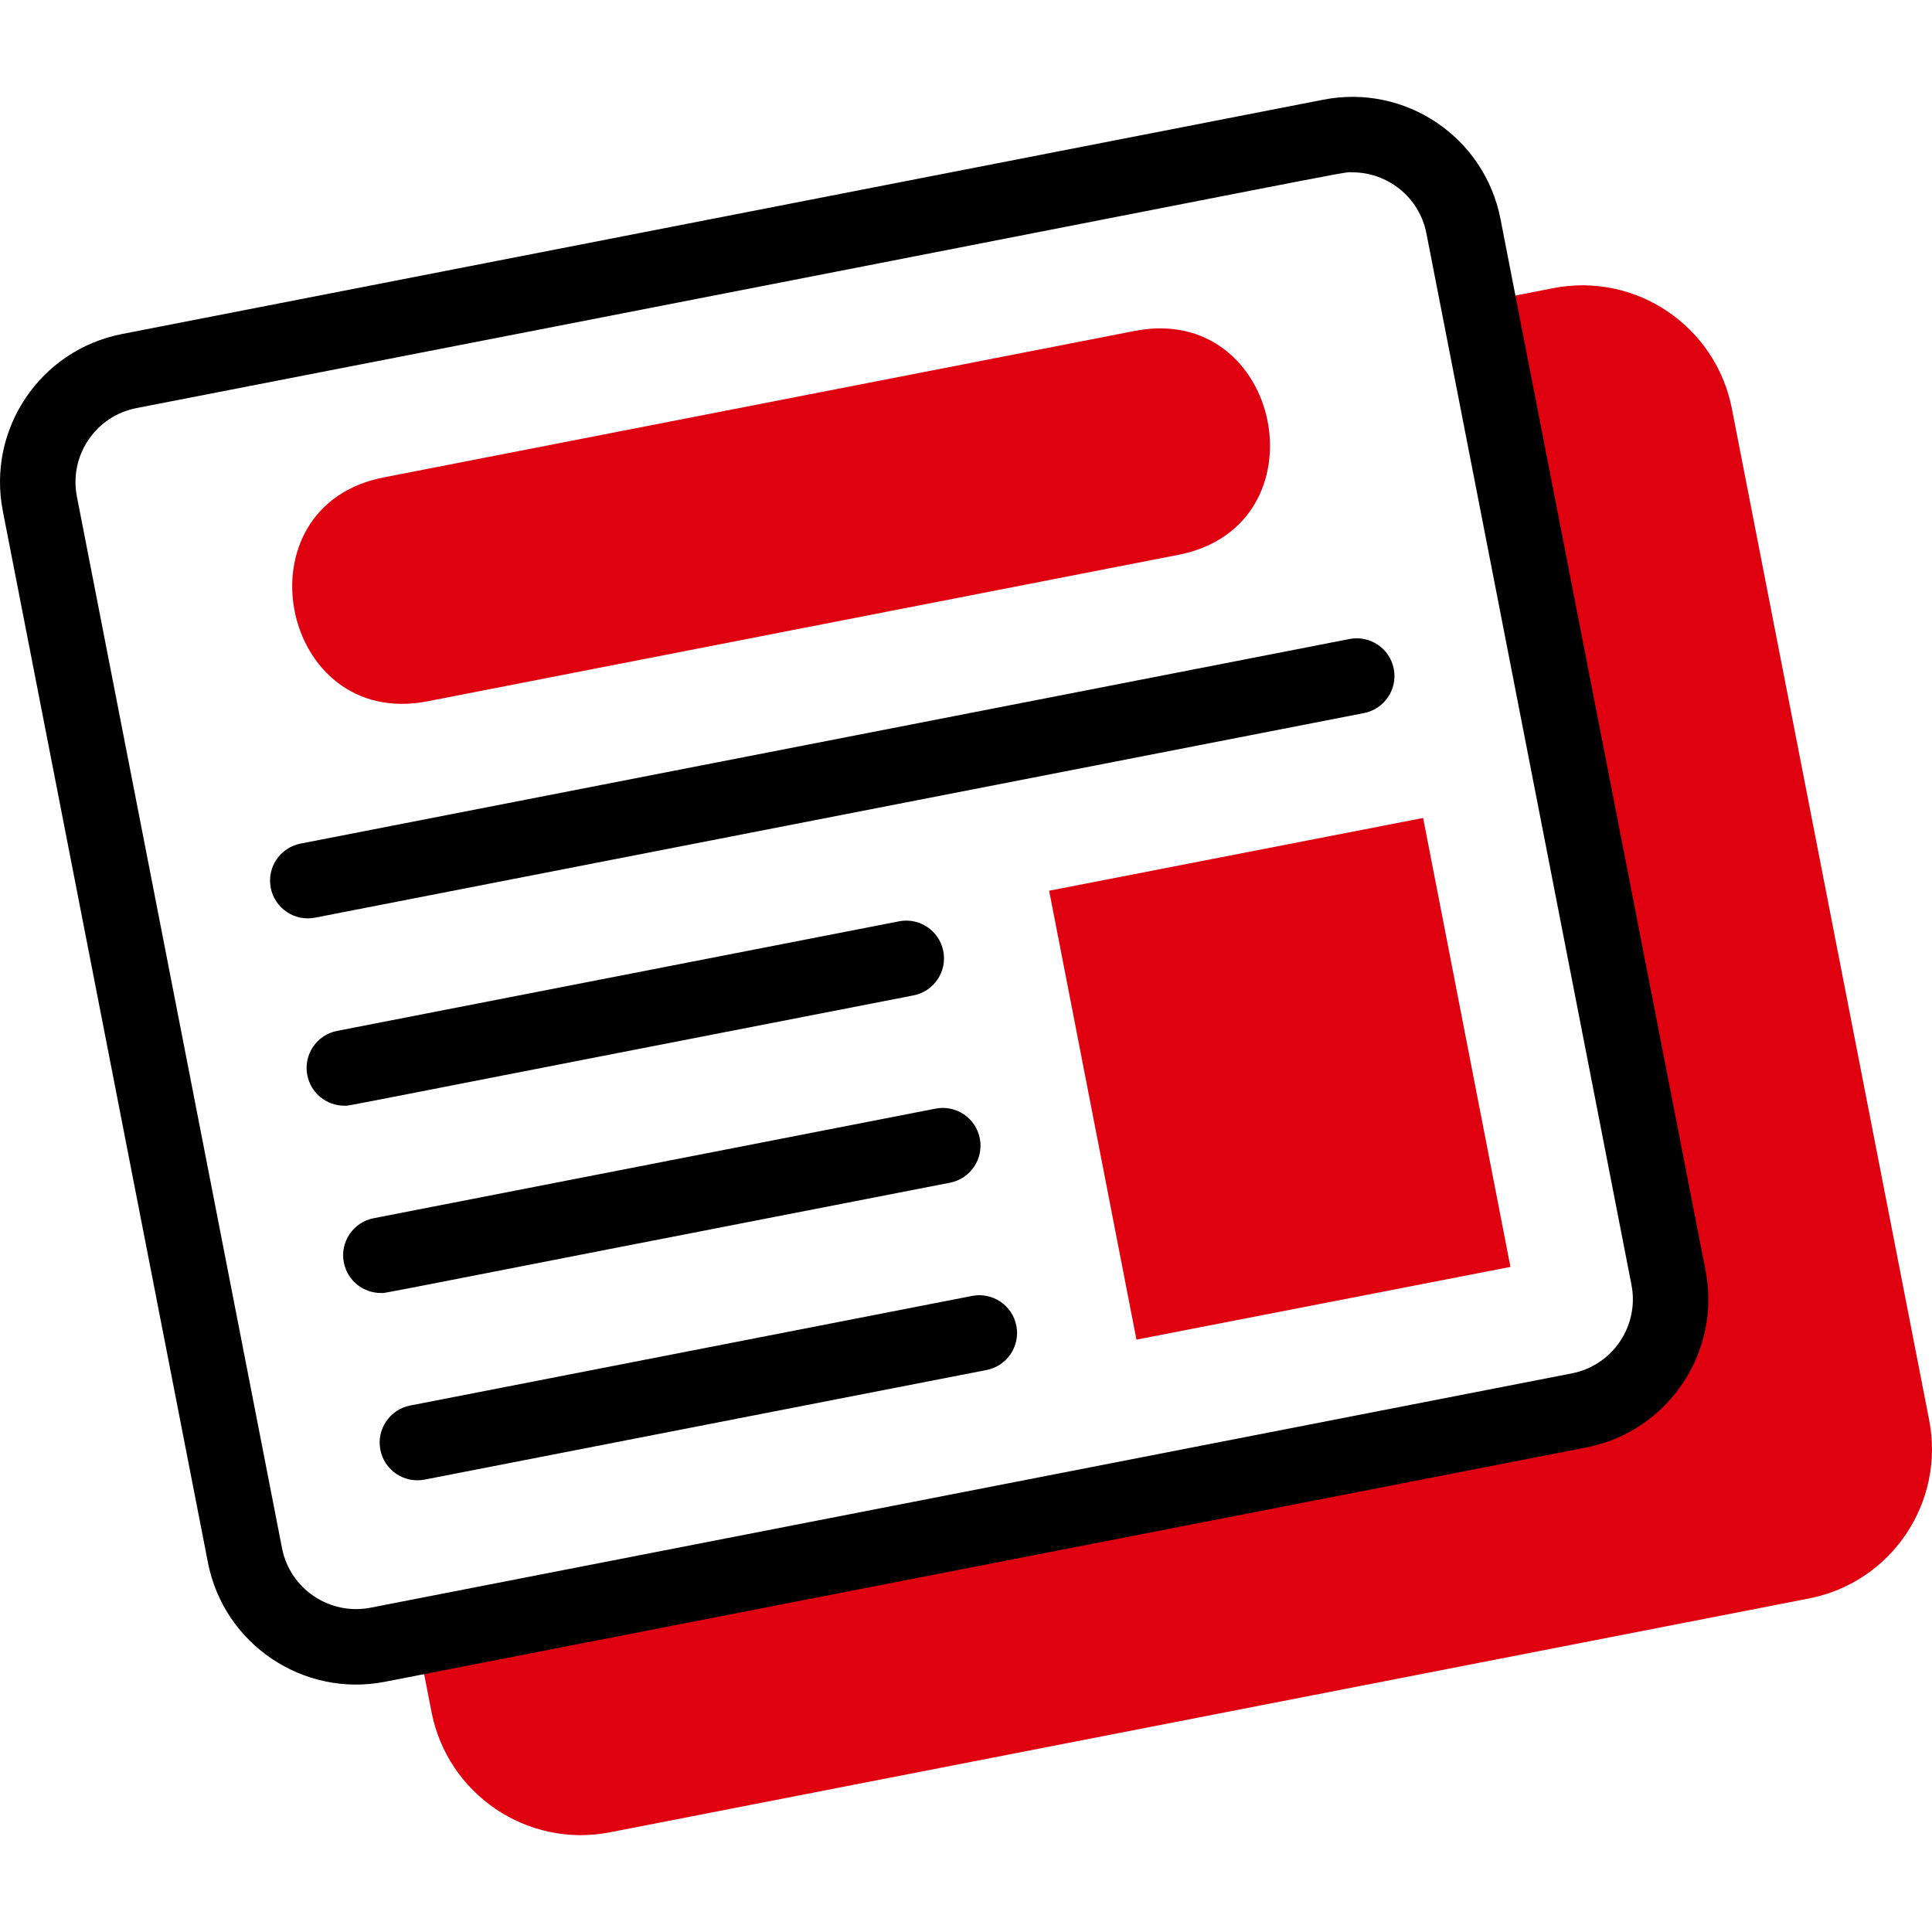 <svg width="56" height="56" viewBox="0 0 56 56" fill="none" xmlns="http://www.w3.org/2000/svg">
<g clip-path="url(#clip0_128_5253)">
<path d="M55.917 41.157L50.198 11.839C49.739 9.477 47.441 7.882 45.022 8.352L42.852 8.776C43.219 10.662 48.32 36.815 48.362 37.033C48.709 38.812 47.549 40.535 45.77 40.882C45.299 40.974 13.846 47.109 12.084 47.452L12.508 49.624C12.968 51.991 15.27 53.581 17.683 53.11L52.431 46.333C54.824 45.867 56.384 43.551 55.917 41.157Z" fill="#e00110"/>
<path d="M11.125 13.837L32.891 9.592C37.177 8.757 38.453 15.244 34.157 16.082L12.39 20.328C8.109 21.162 6.825 14.676 11.125 13.837Z" fill="#e00110"/>
<path d="M49.436 36.824C48.959 34.375 43.652 7.166 43.492 6.345C43.029 3.972 40.733 2.426 38.36 2.889L3.539 9.681C1.166 10.143 -0.382 12.439 0.082 14.813L6.027 45.291C6.49 47.666 8.799 49.208 11.158 48.747L45.98 41.956C48.347 41.494 49.898 39.192 49.436 36.824ZM45.561 39.808L10.74 46.6C9.555 46.831 8.404 46.056 8.174 44.872L2.229 14.393C1.997 13.207 2.77 12.059 3.957 11.828C41.075 4.603 38.8 4.995 39.202 4.995C40.207 4.995 41.138 5.702 41.345 6.764L41.988 10.059V10.059L47.289 37.242C47.52 38.426 46.745 39.578 45.561 39.808Z" fill="black"/>
<path d="M39.116 18.522L8.712 24.452C8.119 24.568 7.732 25.142 7.848 25.735C7.964 26.328 8.538 26.715 9.131 26.599L39.535 20.669C40.128 20.553 40.515 19.979 40.399 19.386C40.284 18.793 39.709 18.406 39.116 18.522Z" fill="black"/>
<path d="M26.478 28.852C27.071 28.736 27.458 28.162 27.342 27.569C27.226 26.976 26.653 26.589 26.059 26.705L9.771 29.881C9.178 29.997 8.791 30.571 8.907 31.164C9.009 31.686 9.467 32.049 9.979 32.049C10.18 32.049 9.157 32.222 26.478 28.852Z" fill="black"/>
<path d="M27.537 34.281C28.129 34.165 28.516 33.591 28.401 32.998C28.285 32.405 27.711 32.018 27.118 32.134L10.83 35.311C10.237 35.426 9.85 36.001 9.966 36.594C10.068 37.116 10.525 37.478 11.038 37.478C11.239 37.478 10.216 37.652 27.537 34.281Z" fill="black"/>
<path d="M28.177 37.563L11.889 40.74C11.296 40.856 10.909 41.43 11.025 42.023C11.14 42.616 11.715 43.003 12.308 42.887L28.596 39.71C29.189 39.595 29.575 39.02 29.46 38.428C29.344 37.835 28.77 37.447 28.177 37.563Z" fill="black"/>
<path d="M43.781 36.722L32.941 38.83L30.41 25.818L41.25 23.709L43.781 36.722Z" fill="#e00110"/>
</g>
<defs>
<clipPath id="clip0_128_5253">
<rect width="56" height="56" fill="white"/>
</clipPath>
</defs>
</svg>
